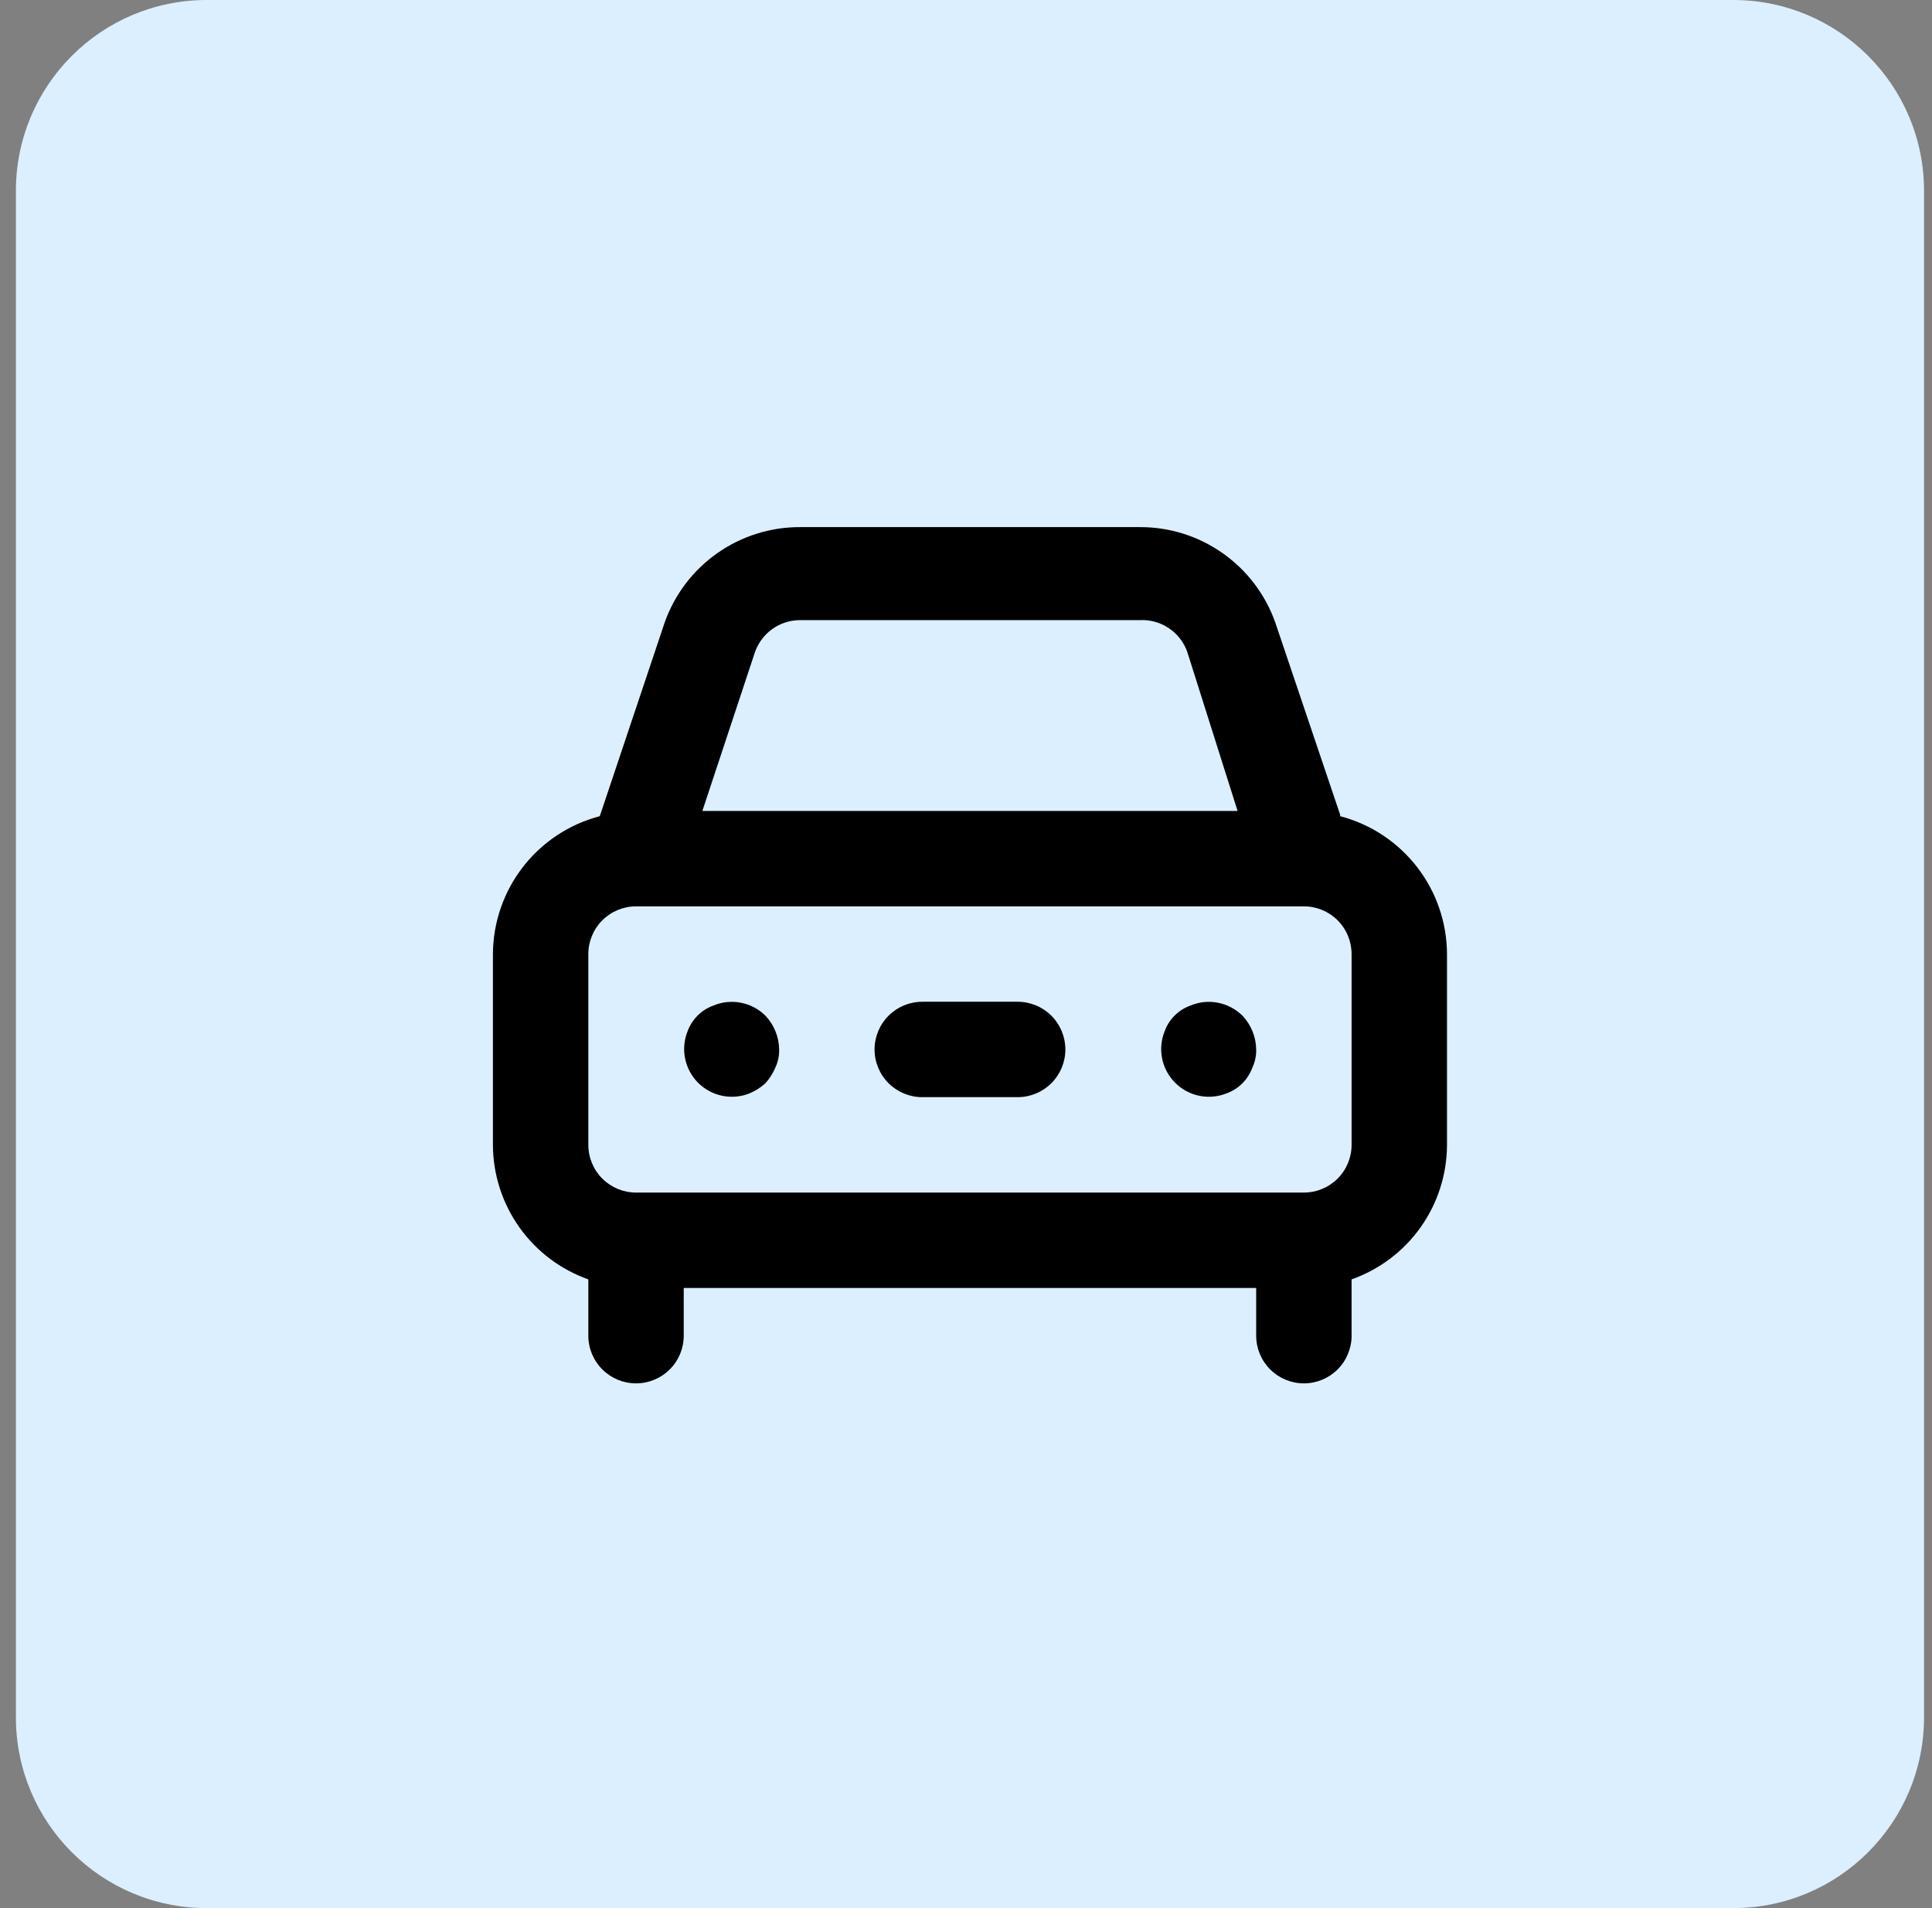 <svg width="81" height="80" viewBox="0 0 81 80" fill="none" xmlns="http://www.w3.org/2000/svg">
<rect x="0" y="0" width="81" height="80" fill="#808080" stroke="none"/>
<path d="M0.667 8C0.667 3.582 4.248 0 8.666 0H72.666C77.085 0 80.666 3.582 80.666 8V72C80.666 76.418 77.085 80 72.666 80H8.667C4.248 80 0.667 76.418 0.667 72V8Z" fill="#DCEFFE"/>
<path d="M29.907 42.16C29.658 42.25 29.433 42.393 29.246 42.58C29.06 42.767 28.916 42.992 28.826 43.24C28.681 43.604 28.645 44.002 28.724 44.385C28.803 44.769 28.992 45.121 29.269 45.398C29.546 45.674 29.898 45.864 30.281 45.943C30.665 46.021 31.063 45.986 31.427 45.84C31.669 45.739 31.892 45.597 32.087 45.42C32.263 45.226 32.405 45.002 32.507 44.76C32.618 44.523 32.673 44.263 32.666 44C32.659 43.471 32.452 42.963 32.087 42.58C31.805 42.303 31.448 42.115 31.06 42.04C30.672 41.965 30.271 42.007 29.907 42.16ZM56.187 34.16L53.467 26.1C53.052 24.927 52.282 23.911 51.264 23.195C50.247 22.478 49.031 22.095 47.786 22.1H33.547C32.302 22.095 31.086 22.478 30.069 23.195C29.051 23.911 28.281 24.927 27.866 26.1L25.146 34.22C23.867 34.555 22.734 35.303 21.924 36.349C21.114 37.394 20.672 38.678 20.666 40V48C20.67 49.238 21.056 50.444 21.772 51.454C22.488 52.464 23.499 53.227 24.666 53.64V56C24.666 56.531 24.877 57.039 25.252 57.414C25.627 57.789 26.136 58 26.666 58C27.197 58 27.706 57.789 28.081 57.414C28.456 57.039 28.666 56.531 28.666 56V54H52.666V56C52.666 56.531 52.877 57.039 53.252 57.414C53.627 57.789 54.136 58 54.666 58C55.197 58 55.706 57.789 56.081 57.414C56.456 57.039 56.666 56.531 56.666 56V53.64C57.834 53.227 58.844 52.464 59.561 51.454C60.277 50.444 60.663 49.238 60.666 48V40C60.661 38.678 60.219 37.394 59.409 36.349C58.599 35.303 57.466 34.555 56.187 34.22V34.16ZM31.646 27.36C31.781 26.963 32.036 26.618 32.377 26.374C32.718 26.13 33.127 25.999 33.547 26H47.786C48.223 25.977 48.654 26.098 49.015 26.344C49.377 26.589 49.647 26.946 49.786 27.36L51.886 34H29.447L31.646 27.36ZM56.666 48C56.666 48.531 56.456 49.039 56.081 49.414C55.706 49.789 55.197 50 54.666 50H26.666C26.136 50 25.627 49.789 25.252 49.414C24.877 49.039 24.666 48.531 24.666 48V40C24.666 39.47 24.877 38.961 25.252 38.586C25.627 38.211 26.136 38 26.666 38H54.666C55.197 38 55.706 38.211 56.081 38.586C56.456 38.961 56.666 39.47 56.666 40V48ZM49.907 42.16C49.658 42.25 49.433 42.393 49.246 42.58C49.06 42.767 48.916 42.992 48.827 43.24C48.681 43.604 48.645 44.002 48.724 44.385C48.803 44.769 48.992 45.121 49.269 45.398C49.546 45.674 49.898 45.864 50.281 45.943C50.665 46.021 51.063 45.986 51.426 45.84C51.675 45.75 51.9 45.607 52.087 45.42C52.273 45.234 52.417 45.008 52.507 44.76C52.618 44.523 52.673 44.263 52.666 44C52.659 43.471 52.452 42.963 52.087 42.58C51.805 42.303 51.448 42.115 51.06 42.04C50.672 41.965 50.271 42.007 49.907 42.16ZM42.666 42H38.666C38.136 42 37.627 42.211 37.252 42.586C36.877 42.961 36.666 43.47 36.666 44C36.666 44.531 36.877 45.039 37.252 45.414C37.627 45.789 38.136 46 38.666 46H42.666C43.197 46 43.706 45.789 44.081 45.414C44.456 45.039 44.666 44.531 44.666 44C44.666 43.47 44.456 42.961 44.081 42.586C43.706 42.211 43.197 42 42.666 42Z" fill="black"/>
</svg>
